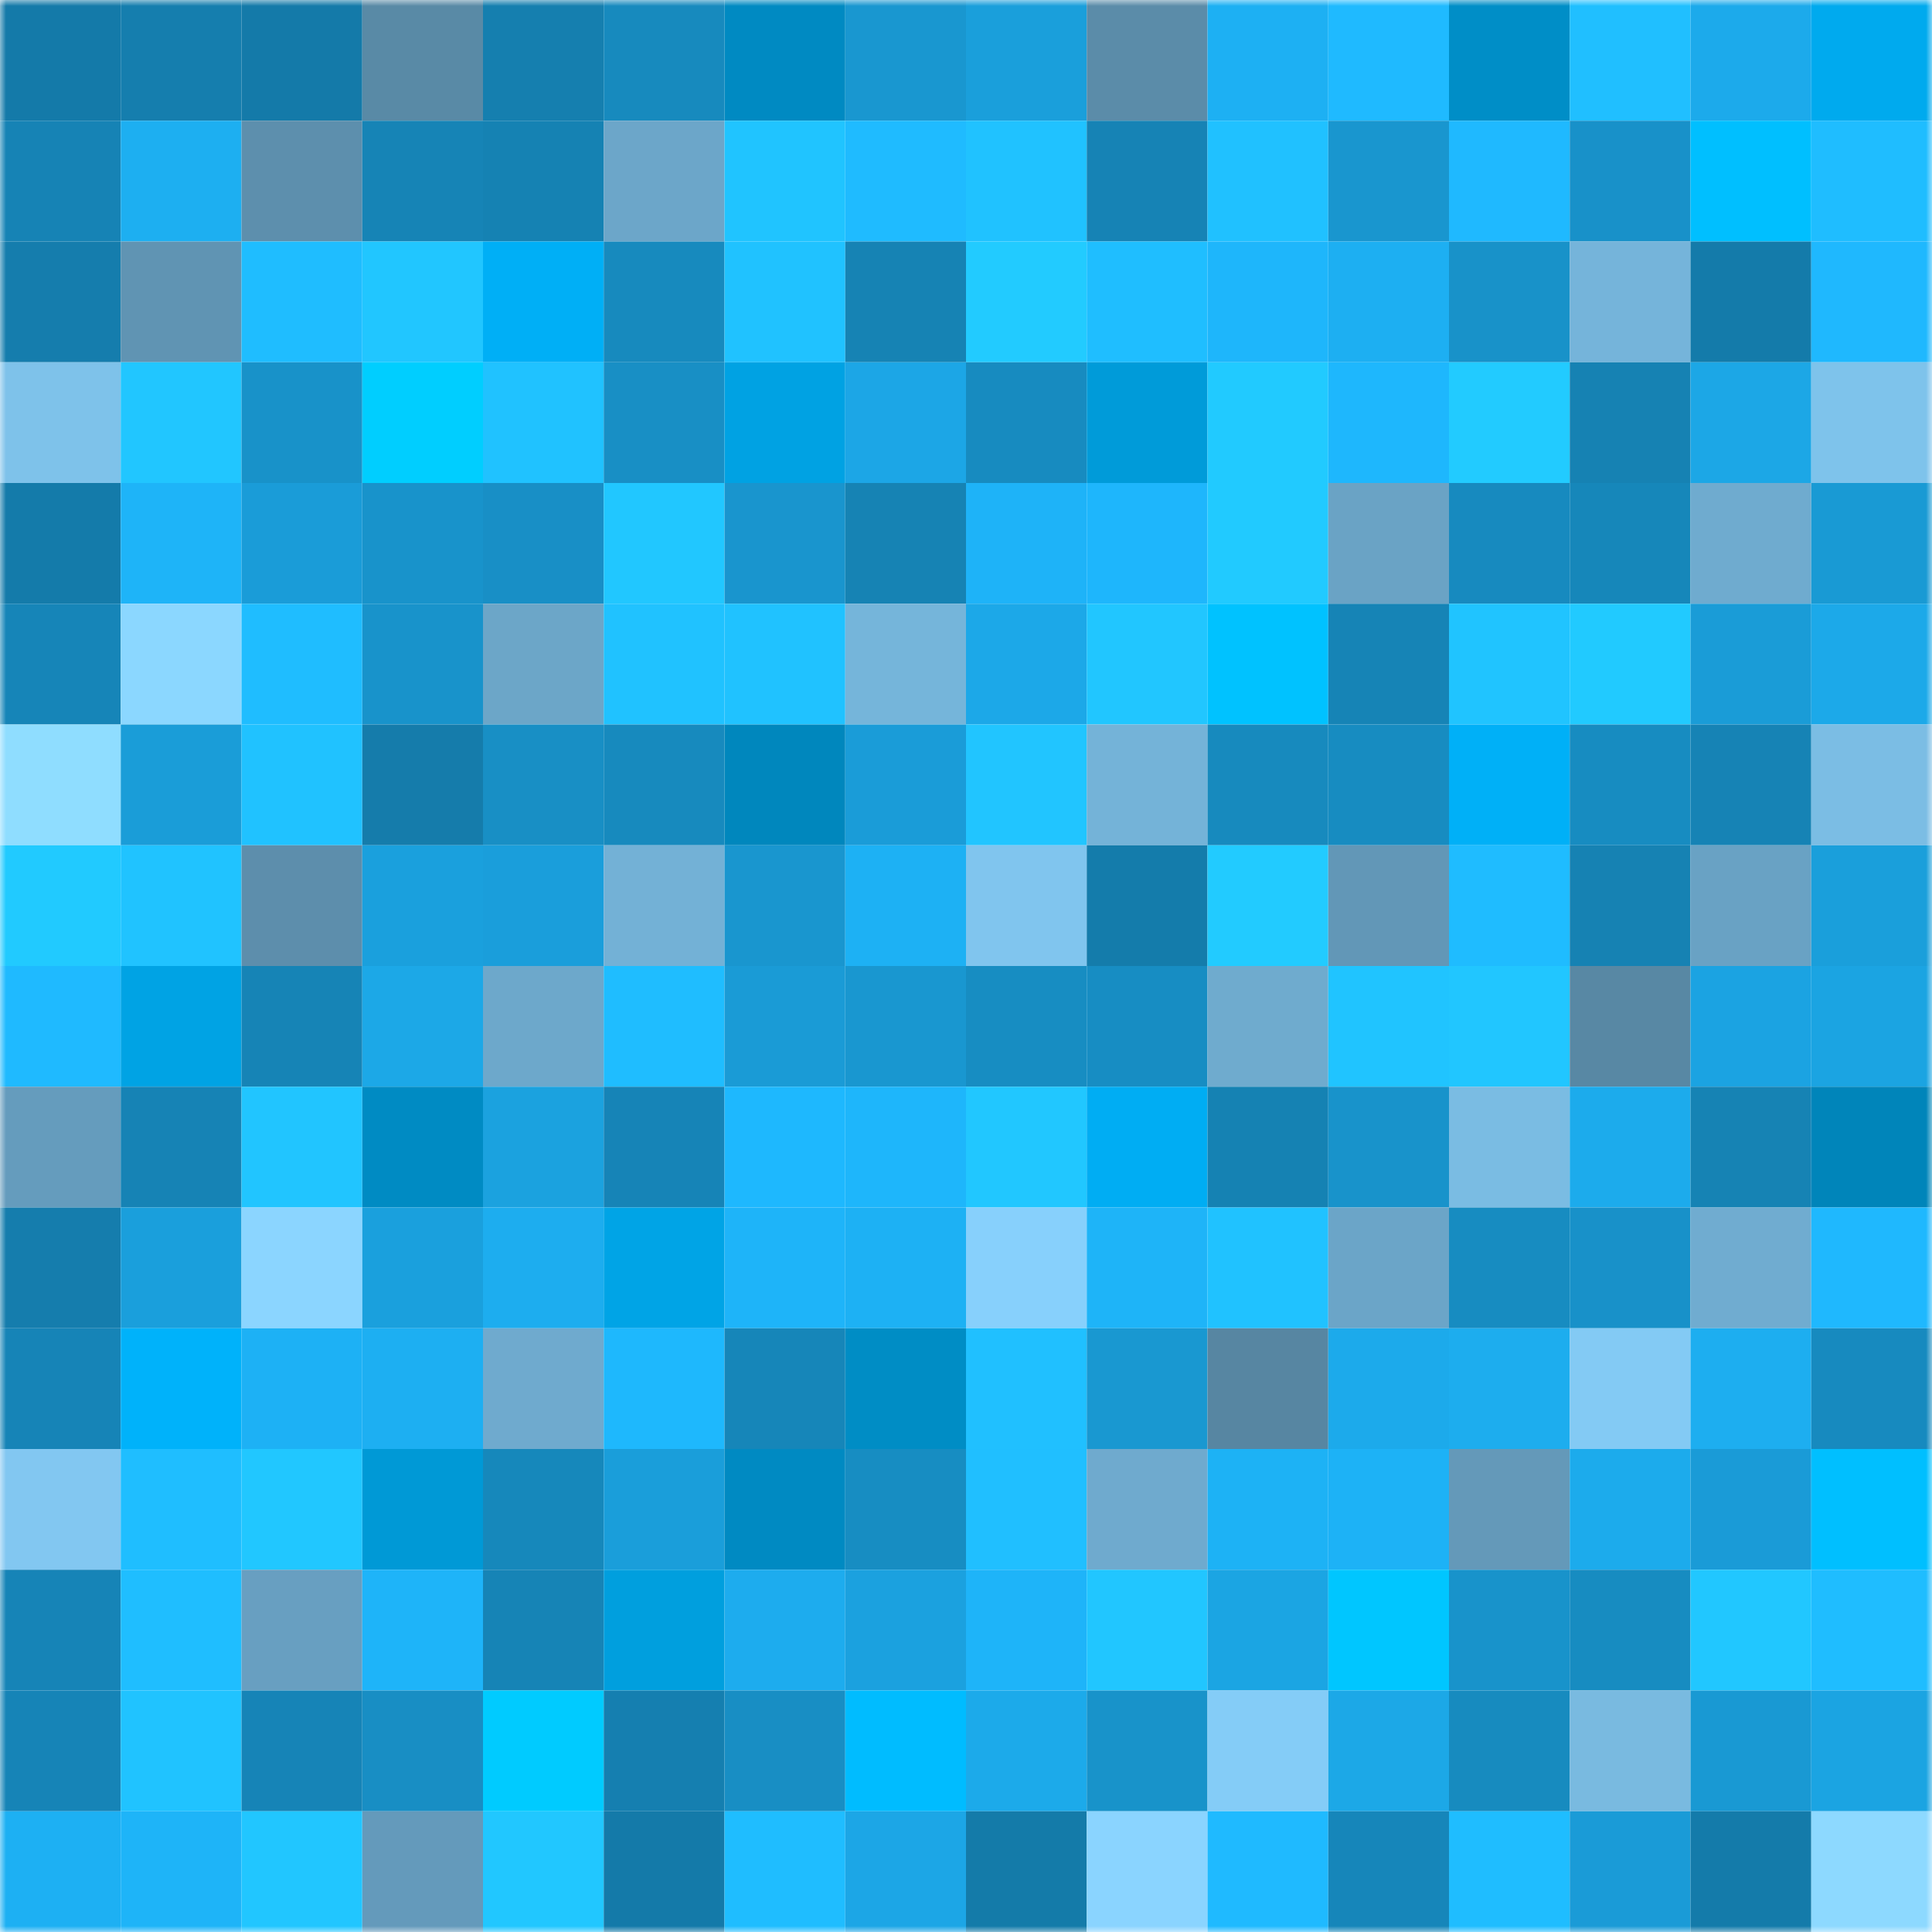 <svg viewBox="0 0 160 160" fill="none" role="img" xmlns="http://www.w3.org/2000/svg" width="240" height="240" name="ens%2Cpietras.eth"><mask id="663099621" mask-type="alpha" maskUnits="userSpaceOnUse" x="0" y="0" width="160" height="160"><rect width="160" height="160" fill="#FFFFFF"></rect></mask><g mask="url(#663099621)"><rect x="0" y="0" width="10" height="10" fill="#147aa9"></rect><rect x="10" y="0" width="10" height="10" fill="#157eae"></rect><rect x="20" y="0" width="10" height="10" fill="#147aa9"></rect><rect x="30" y="0" width="10" height="10" fill="#598aa6"></rect><rect x="40" y="0" width="10" height="10" fill="#157faf"></rect><rect x="50" y="0" width="10" height="10" fill="#178abe"></rect><rect x="60" y="0" width="10" height="10" fill="#008ac2"></rect><rect x="70" y="0" width="10" height="10" fill="#1997d0"></rect><rect x="80" y="0" width="10" height="10" fill="#1a9fdb"></rect><rect x="90" y="0" width="10" height="10" fill="#5b8ca9"></rect><rect x="100" y="0" width="10" height="10" fill="#1db0f3"></rect><rect x="110" y="0" width="10" height="10" fill="#1fbaff"></rect><rect x="120" y="0" width="10" height="10" fill="#008ec7"></rect><rect x="130" y="0" width="10" height="10" fill="#20bfff"></rect><rect x="140" y="0" width="10" height="10" fill="#1caaeb"></rect><rect x="150" y="0" width="10" height="10" fill="#00aaee"></rect><rect x="0" y="10" width="10" height="10" fill="#1683b5"></rect><rect x="10" y="10" width="10" height="10" fill="#1daff1"></rect><rect x="20" y="10" width="10" height="10" fill="#5d8fad"></rect><rect x="30" y="10" width="10" height="10" fill="#1684b6"></rect><rect x="40" y="10" width="10" height="10" fill="#1582b3"></rect><rect x="50" y="10" width="10" height="10" fill="#6ca6c9"></rect><rect x="60" y="10" width="10" height="10" fill="#20c4ff"></rect><rect x="70" y="10" width="10" height="10" fill="#1fbbff"></rect><rect x="80" y="10" width="10" height="10" fill="#20c2ff"></rect><rect x="90" y="10" width="10" height="10" fill="#1683b5"></rect><rect x="100" y="10" width="10" height="10" fill="#20c1ff"></rect><rect x="110" y="10" width="10" height="10" fill="#1996cf"></rect><rect x="120" y="10" width="10" height="10" fill="#1fb9ff"></rect><rect x="130" y="10" width="10" height="10" fill="#1891c9"></rect><rect x="140" y="10" width="10" height="10" fill="#00bfff"></rect><rect x="150" y="10" width="10" height="10" fill="#1fbdff"></rect><rect x="0" y="20" width="10" height="10" fill="#157dad"></rect><rect x="10" y="20" width="10" height="10" fill="#6094b3"></rect><rect x="20" y="20" width="10" height="10" fill="#1fbdff"></rect><rect x="30" y="20" width="10" height="10" fill="#21c6ff"></rect><rect x="40" y="20" width="10" height="10" fill="#00aff6"></rect><rect x="50" y="20" width="10" height="10" fill="#178abe"></rect><rect x="60" y="20" width="10" height="10" fill="#20c2ff"></rect><rect x="70" y="20" width="10" height="10" fill="#1683b4"></rect><rect x="80" y="20" width="10" height="10" fill="#22cbff"></rect><rect x="90" y="20" width="10" height="10" fill="#1fbeff"></rect><rect x="100" y="20" width="10" height="10" fill="#1eb6fb"></rect><rect x="110" y="20" width="10" height="10" fill="#1daff2"></rect><rect x="120" y="20" width="10" height="10" fill="#1892c9"></rect><rect x="130" y="20" width="10" height="10" fill="#75b4da"></rect><rect x="140" y="20" width="10" height="10" fill="#147baa"></rect><rect x="150" y="20" width="10" height="10" fill="#1fb8fe"></rect><rect x="0" y="30" width="10" height="10" fill="#7ec2ea"></rect><rect x="10" y="30" width="10" height="10" fill="#21c6ff"></rect><rect x="20" y="30" width="10" height="10" fill="#1892c9"></rect><rect x="30" y="30" width="10" height="10" fill="#00ceff"></rect><rect x="40" y="30" width="10" height="10" fill="#20c2ff"></rect><rect x="50" y="30" width="10" height="10" fill="#188fc5"></rect><rect x="60" y="30" width="10" height="10" fill="#00a2e3"></rect><rect x="70" y="30" width="10" height="10" fill="#1ca6e6"></rect><rect x="80" y="30" width="10" height="10" fill="#178bc0"></rect><rect x="90" y="30" width="10" height="10" fill="#009bd9"></rect><rect x="100" y="30" width="10" height="10" fill="#21caff"></rect><rect x="110" y="30" width="10" height="10" fill="#1eb7fd"></rect><rect x="120" y="30" width="10" height="10" fill="#22cbff"></rect><rect x="130" y="30" width="10" height="10" fill="#1682b3"></rect><rect x="140" y="30" width="10" height="10" fill="#1ca7e6"></rect><rect x="150" y="30" width="10" height="10" fill="#7ec3eb"></rect><rect x="0" y="40" width="10" height="10" fill="#147baa"></rect><rect x="10" y="40" width="10" height="10" fill="#1eb4f8"></rect><rect x="20" y="40" width="10" height="10" fill="#1a9cd8"></rect><rect x="30" y="40" width="10" height="10" fill="#1893cb"></rect><rect x="40" y="40" width="10" height="10" fill="#188fc6"></rect><rect x="50" y="40" width="10" height="10" fill="#21c7ff"></rect><rect x="60" y="40" width="10" height="10" fill="#1995ce"></rect><rect x="70" y="40" width="10" height="10" fill="#1683b4"></rect><rect x="80" y="40" width="10" height="10" fill="#1eb3f8"></rect><rect x="90" y="40" width="10" height="10" fill="#1eb6fc"></rect><rect x="100" y="40" width="10" height="10" fill="#21caff"></rect><rect x="110" y="40" width="10" height="10" fill="#6aa3c5"></rect><rect x="120" y="40" width="10" height="10" fill="#178abf"></rect><rect x="130" y="40" width="10" height="10" fill="#1687ba"></rect><rect x="140" y="40" width="10" height="10" fill="#6fabcf"></rect><rect x="150" y="40" width="10" height="10" fill="#199ad4"></rect><rect x="0" y="50" width="10" height="10" fill="#1685b8"></rect><rect x="10" y="50" width="10" height="10" fill="#8bd7ff"></rect><rect x="20" y="50" width="10" height="10" fill="#1fbdff"></rect><rect x="30" y="50" width="10" height="10" fill="#1893cb"></rect><rect x="40" y="50" width="10" height="10" fill="#6ca6c8"></rect><rect x="50" y="50" width="10" height="10" fill="#20c2ff"></rect><rect x="60" y="50" width="10" height="10" fill="#20c2ff"></rect><rect x="70" y="50" width="10" height="10" fill="#75b5da"></rect><rect x="80" y="50" width="10" height="10" fill="#1ca8e8"></rect><rect x="90" y="50" width="10" height="10" fill="#21c6ff"></rect><rect x="100" y="50" width="10" height="10" fill="#00c2ff"></rect><rect x="110" y="50" width="10" height="10" fill="#1684b6"></rect><rect x="120" y="50" width="10" height="10" fill="#20c4ff"></rect><rect x="130" y="50" width="10" height="10" fill="#21caff"></rect><rect x="140" y="50" width="10" height="10" fill="#1a9cd7"></rect><rect x="150" y="50" width="10" height="10" fill="#1ca9e9"></rect><rect x="0" y="60" width="10" height="10" fill="#8fddff"></rect><rect x="10" y="60" width="10" height="10" fill="#1a9dd8"></rect><rect x="20" y="60" width="10" height="10" fill="#20c2ff"></rect><rect x="30" y="60" width="10" height="10" fill="#157cab"></rect><rect x="40" y="60" width="10" height="10" fill="#188fc5"></rect><rect x="50" y="60" width="10" height="10" fill="#178abe"></rect><rect x="60" y="60" width="10" height="10" fill="#0087bd"></rect><rect x="70" y="60" width="10" height="10" fill="#1a9cd8"></rect><rect x="80" y="60" width="10" height="10" fill="#21c5ff"></rect><rect x="90" y="60" width="10" height="10" fill="#74b3d8"></rect><rect x="100" y="60" width="10" height="10" fill="#178abe"></rect><rect x="110" y="60" width="10" height="10" fill="#178cc1"></rect><rect x="120" y="60" width="10" height="10" fill="#00b0f7"></rect><rect x="130" y="60" width="10" height="10" fill="#178cc1"></rect><rect x="140" y="60" width="10" height="10" fill="#1683b5"></rect><rect x="150" y="60" width="10" height="10" fill="#7bbde4"></rect><rect x="0" y="70" width="10" height="10" fill="#21caff"></rect><rect x="10" y="70" width="10" height="10" fill="#20c3ff"></rect><rect x="20" y="70" width="10" height="10" fill="#5d8eac"></rect><rect x="30" y="70" width="10" height="10" fill="#1aa0dd"></rect><rect x="40" y="70" width="10" height="10" fill="#1a9edb"></rect><rect x="50" y="70" width="10" height="10" fill="#73b1d6"></rect><rect x="60" y="70" width="10" height="10" fill="#1996cf"></rect><rect x="70" y="70" width="10" height="10" fill="#1db1f4"></rect><rect x="80" y="70" width="10" height="10" fill="#80c5ee"></rect><rect x="90" y="70" width="10" height="10" fill="#147cab"></rect><rect x="100" y="70" width="10" height="10" fill="#22cbff"></rect><rect x="110" y="70" width="10" height="10" fill="#6297b7"></rect><rect x="120" y="70" width="10" height="10" fill="#1fbcff"></rect><rect x="130" y="70" width="10" height="10" fill="#1682b3"></rect><rect x="140" y="70" width="10" height="10" fill="#69a2c4"></rect><rect x="150" y="70" width="10" height="10" fill="#1a9fdb"></rect><rect x="0" y="80" width="10" height="10" fill="#1fbaff"></rect><rect x="10" y="80" width="10" height="10" fill="#00a3e4"></rect><rect x="20" y="80" width="10" height="10" fill="#1684b6"></rect><rect x="30" y="80" width="10" height="10" fill="#1ca8e7"></rect><rect x="40" y="80" width="10" height="10" fill="#6da8cb"></rect><rect x="50" y="80" width="10" height="10" fill="#1fbdff"></rect><rect x="60" y="80" width="10" height="10" fill="#1a9bd6"></rect><rect x="70" y="80" width="10" height="10" fill="#1997d0"></rect><rect x="80" y="80" width="10" height="10" fill="#178dc2"></rect><rect x="90" y="80" width="10" height="10" fill="#178dc3"></rect><rect x="100" y="80" width="10" height="10" fill="#6fabce"></rect><rect x="110" y="80" width="10" height="10" fill="#20c4ff"></rect><rect x="120" y="80" width="10" height="10" fill="#21c6ff"></rect><rect x="130" y="80" width="10" height="10" fill="#5888a4"></rect><rect x="140" y="80" width="10" height="10" fill="#1ba3e2"></rect><rect x="150" y="80" width="10" height="10" fill="#1ba4e2"></rect><rect x="0" y="90" width="10" height="10" fill="#659cbd"></rect><rect x="10" y="90" width="10" height="10" fill="#1683b5"></rect><rect x="20" y="90" width="10" height="10" fill="#21c5ff"></rect><rect x="30" y="90" width="10" height="10" fill="#008bc3"></rect><rect x="40" y="90" width="10" height="10" fill="#1ba2df"></rect><rect x="50" y="90" width="10" height="10" fill="#1684b7"></rect><rect x="60" y="90" width="10" height="10" fill="#1eb8fe"></rect><rect x="70" y="90" width="10" height="10" fill="#1eb6fb"></rect><rect x="80" y="90" width="10" height="10" fill="#21c7ff"></rect><rect x="90" y="90" width="10" height="10" fill="#00adf3"></rect><rect x="100" y="90" width="10" height="10" fill="#1582b3"></rect><rect x="110" y="90" width="10" height="10" fill="#1893cb"></rect><rect x="120" y="90" width="10" height="10" fill="#7abce3"></rect><rect x="130" y="90" width="10" height="10" fill="#1cabec"></rect><rect x="140" y="90" width="10" height="10" fill="#1683b4"></rect><rect x="150" y="90" width="10" height="10" fill="#0085ba"></rect><rect x="0" y="100" width="10" height="10" fill="#157dad"></rect><rect x="10" y="100" width="10" height="10" fill="#1a9fdc"></rect><rect x="20" y="100" width="10" height="10" fill="#8bd5ff"></rect><rect x="30" y="100" width="10" height="10" fill="#1aa0dd"></rect><rect x="40" y="100" width="10" height="10" fill="#1dadef"></rect><rect x="50" y="100" width="10" height="10" fill="#00a4e6"></rect><rect x="60" y="100" width="10" height="10" fill="#1eb4f9"></rect><rect x="70" y="100" width="10" height="10" fill="#1db1f4"></rect><rect x="80" y="100" width="10" height="10" fill="#87d0fc"></rect><rect x="90" y="100" width="10" height="10" fill="#1eb4f8"></rect><rect x="100" y="100" width="10" height="10" fill="#20c2ff"></rect><rect x="110" y="100" width="10" height="10" fill="#6ba5c8"></rect><rect x="120" y="100" width="10" height="10" fill="#178cc1"></rect><rect x="130" y="100" width="10" height="10" fill="#1891c9"></rect><rect x="140" y="100" width="10" height="10" fill="#70acd0"></rect><rect x="150" y="100" width="10" height="10" fill="#1fb8fe"></rect><rect x="0" y="110" width="10" height="10" fill="#1684b7"></rect><rect x="10" y="110" width="10" height="10" fill="#00b2fa"></rect><rect x="20" y="110" width="10" height="10" fill="#1db1f5"></rect><rect x="30" y="110" width="10" height="10" fill="#1daff2"></rect><rect x="40" y="110" width="10" height="10" fill="#6faace"></rect><rect x="50" y="110" width="10" height="10" fill="#1eb8fd"></rect><rect x="60" y="110" width="10" height="10" fill="#1686b9"></rect><rect x="70" y="110" width="10" height="10" fill="#008dc5"></rect><rect x="80" y="110" width="10" height="10" fill="#20c0ff"></rect><rect x="90" y="110" width="10" height="10" fill="#1998d1"></rect><rect x="100" y="110" width="10" height="10" fill="#5786a2"></rect><rect x="110" y="110" width="10" height="10" fill="#1caaeb"></rect><rect x="120" y="110" width="10" height="10" fill="#1dadee"></rect><rect x="130" y="110" width="10" height="10" fill="#83caf4"></rect><rect x="140" y="110" width="10" height="10" fill="#1daef0"></rect><rect x="150" y="110" width="10" height="10" fill="#178abf"></rect><rect x="0" y="120" width="10" height="10" fill="#82c7f1"></rect><rect x="10" y="120" width="10" height="10" fill="#1fbeff"></rect><rect x="20" y="120" width="10" height="10" fill="#21c7ff"></rect><rect x="30" y="120" width="10" height="10" fill="#0099d6"></rect><rect x="40" y="120" width="10" height="10" fill="#1688bb"></rect><rect x="50" y="120" width="10" height="10" fill="#1a9eda"></rect><rect x="60" y="120" width="10" height="10" fill="#008ac2"></rect><rect x="70" y="120" width="10" height="10" fill="#178dc2"></rect><rect x="80" y="120" width="10" height="10" fill="#20bfff"></rect><rect x="90" y="120" width="10" height="10" fill="#6faace"></rect><rect x="100" y="120" width="10" height="10" fill="#1db2f5"></rect><rect x="110" y="120" width="10" height="10" fill="#1db2f6"></rect><rect x="120" y="120" width="10" height="10" fill="#6499b9"></rect><rect x="130" y="120" width="10" height="10" fill="#1cabec"></rect><rect x="140" y="120" width="10" height="10" fill="#1a9bd7"></rect><rect x="150" y="120" width="10" height="10" fill="#00bfff"></rect><rect x="0" y="130" width="10" height="10" fill="#1684b7"></rect><rect x="10" y="130" width="10" height="10" fill="#1fbeff"></rect><rect x="20" y="130" width="10" height="10" fill="#689fc1"></rect><rect x="30" y="130" width="10" height="10" fill="#1eb4f9"></rect><rect x="40" y="130" width="10" height="10" fill="#1684b6"></rect><rect x="50" y="130" width="10" height="10" fill="#009fde"></rect><rect x="60" y="130" width="10" height="10" fill="#1dacee"></rect><rect x="70" y="130" width="10" height="10" fill="#1ba1df"></rect><rect x="80" y="130" width="10" height="10" fill="#1eb4f9"></rect><rect x="90" y="130" width="10" height="10" fill="#21c6ff"></rect><rect x="100" y="130" width="10" height="10" fill="#1ba5e3"></rect><rect x="110" y="130" width="10" height="10" fill="#00c6ff"></rect><rect x="120" y="130" width="10" height="10" fill="#1893cb"></rect><rect x="130" y="130" width="10" height="10" fill="#178cc1"></rect><rect x="140" y="130" width="10" height="10" fill="#21c7ff"></rect><rect x="150" y="130" width="10" height="10" fill="#1fbdff"></rect><rect x="0" y="140" width="10" height="10" fill="#1684b7"></rect><rect x="10" y="140" width="10" height="10" fill="#20c3ff"></rect><rect x="20" y="140" width="10" height="10" fill="#1684b7"></rect><rect x="30" y="140" width="10" height="10" fill="#188ec4"></rect><rect x="40" y="140" width="10" height="10" fill="#00cbff"></rect><rect x="50" y="140" width="10" height="10" fill="#157fb0"></rect><rect x="60" y="140" width="10" height="10" fill="#188ec4"></rect><rect x="70" y="140" width="10" height="10" fill="#00bcff"></rect><rect x="80" y="140" width="10" height="10" fill="#1caaea"></rect><rect x="90" y="140" width="10" height="10" fill="#1893ca"></rect><rect x="100" y="140" width="10" height="10" fill="#84ccf7"></rect><rect x="110" y="140" width="10" height="10" fill="#1ca8e7"></rect><rect x="120" y="140" width="10" height="10" fill="#178bbf"></rect><rect x="130" y="140" width="10" height="10" fill="#79bae0"></rect><rect x="140" y="140" width="10" height="10" fill="#1999d3"></rect><rect x="150" y="140" width="10" height="10" fill="#1ba4e2"></rect><rect x="0" y="150" width="10" height="10" fill="#1db0f3"></rect><rect x="10" y="150" width="10" height="10" fill="#1eb4f8"></rect><rect x="20" y="150" width="10" height="10" fill="#21c6ff"></rect><rect x="30" y="150" width="10" height="10" fill="#649abb"></rect><rect x="40" y="150" width="10" height="10" fill="#21c7ff"></rect><rect x="50" y="150" width="10" height="10" fill="#147aa9"></rect><rect x="60" y="150" width="10" height="10" fill="#1fbdff"></rect><rect x="70" y="150" width="10" height="10" fill="#1ca6e6"></rect><rect x="80" y="150" width="10" height="10" fill="#147ba9"></rect><rect x="90" y="150" width="10" height="10" fill="#8ad4ff"></rect><rect x="100" y="150" width="10" height="10" fill="#1fbaff"></rect><rect x="110" y="150" width="10" height="10" fill="#1686ba"></rect><rect x="120" y="150" width="10" height="10" fill="#1fbdff"></rect><rect x="130" y="150" width="10" height="10" fill="#1a9bd7"></rect><rect x="140" y="150" width="10" height="10" fill="#147baa"></rect><rect x="150" y="150" width="10" height="10" fill="#8dd9ff"></rect></g></svg>